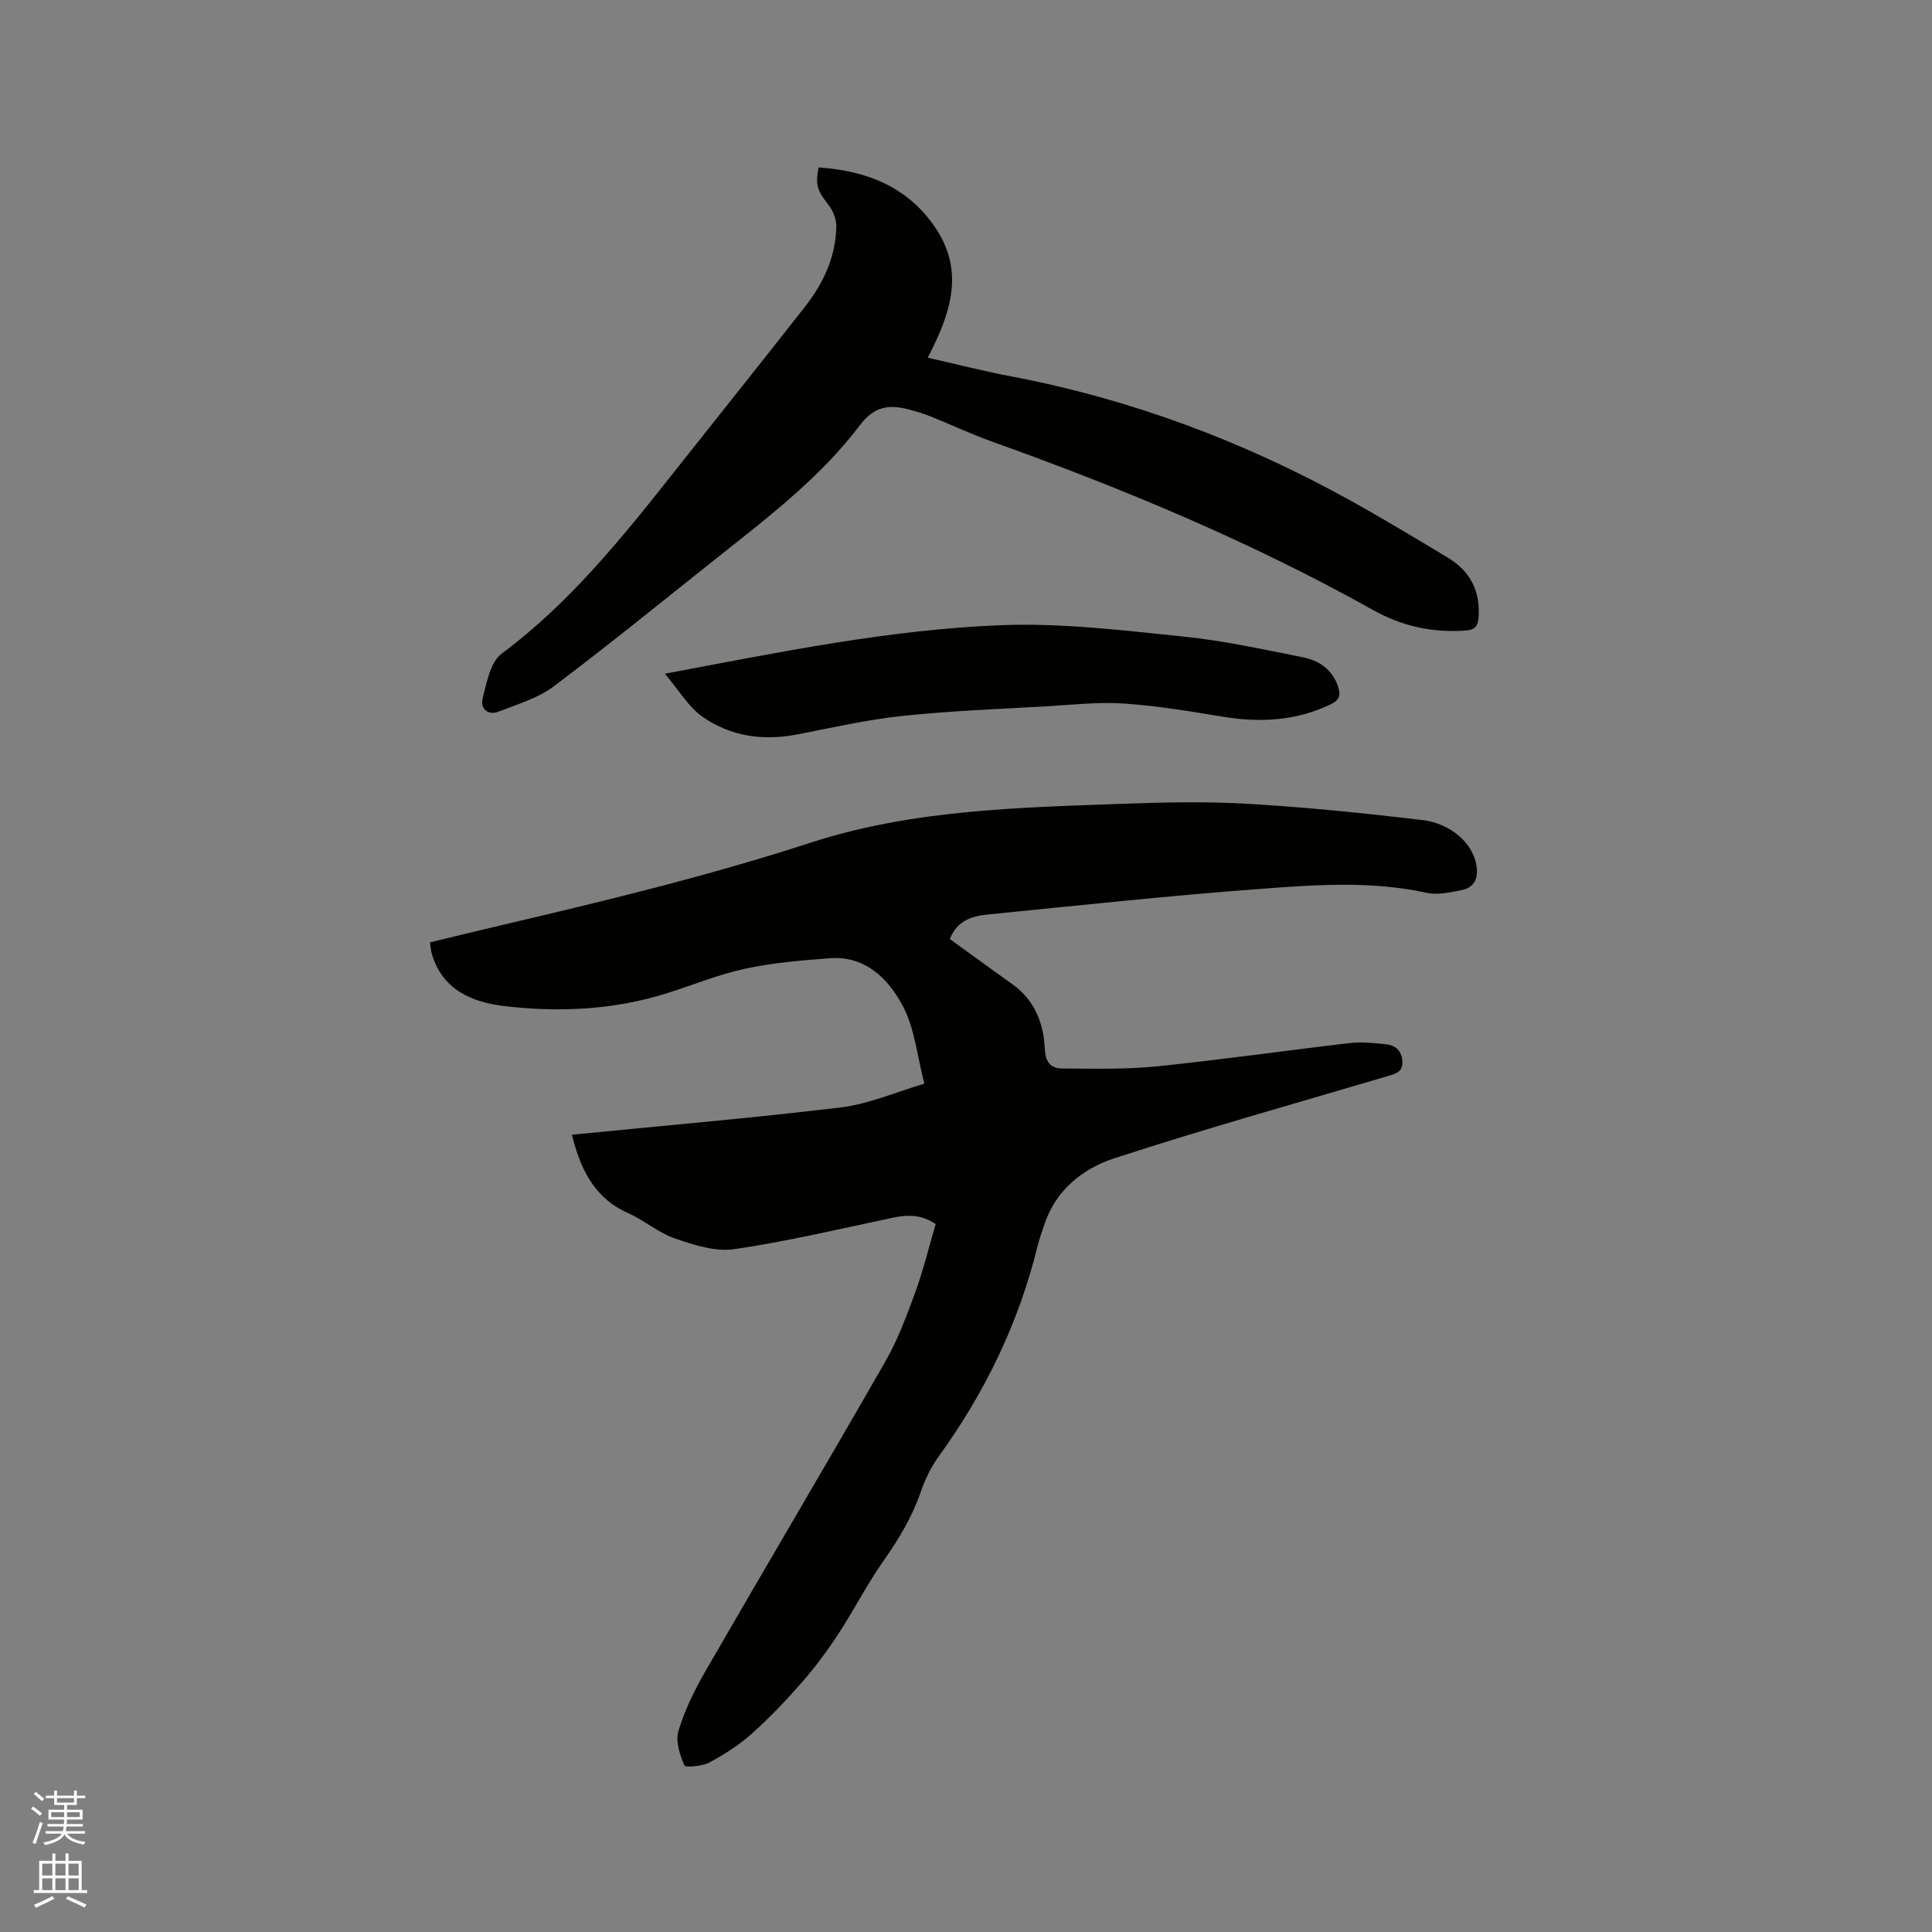 <svg enable-background="new 0 0 400 400" viewBox="0 0 400 400" xmlns="http://www.w3.org/2000/svg"><rect x="0" y="0" width="400" height="400" fill="#808080" stroke="none"/><path d="m6.44 374.46.42-.45c.65.47 1.27.95 1.85 1.44l-.45.49c-.65-.56-1.25-1.06-1.82-1.48m.93 7.33-.63-.26c.55-1.36 1.05-2.8 1.52-4.33.19.1.38.19.59.27-.46 1.29-.95 2.73-1.48 4.32m-.38-10.38.44-.42c.43.34 1.01.82 1.74 1.44l-.49.49c-.53-.51-1.09-1.01-1.69-1.51m2.5.35h1.72v-1.04h.59v1.04h3.52v-1.04h.59v1.04h1.75v.53h-1.75v1.42h-2.03v.97h3.22v2.03h-3.24c0 .35-.01.66-.03.93h3.32v.53h-3.37c-.03.27-.08.58-.15.94h3.96v.53h-3.71c.67.92 1.93 1.48 3.79 1.68-.13.24-.23.44-.29.59-2.13-.38-3.48-1.08-4.04-2.12-.43.97-1.77 1.72-4.03 2.23-.09-.19-.2-.37-.33-.55 2.1-.42 3.37-1.03 3.81-1.83h-3.36v-.53h3.58c.08-.29.13-.61.16-.94h-3.33v-.53h3.39c.02-.27.04-.58.04-.93h-3.23v-2.03h3.25v-.97h-2.07v-1.42h-1.73zm1.12 3.44v1h2.65c.01-.3.02-.44.01-.4v-.25-.35zm1.19-2h3.52v-.91h-3.52zm4.71 2h-2.63v.59c0 .15-.01.28-.01.4h2.64z" fill="#fbfcfa"/><path d="m13.56 383.74h.63v1.52h2.72v6.07h1.13v.6h-11.06v-.6h1.13v-6.07h2.73v-1.52h.63v1.52h2.1v-1.52zm-2.69 8.83.38.56c-1.24.63-2.53 1.25-3.85 1.85-.1-.21-.21-.42-.34-.63 1.36-.55 2.63-1.15 3.81-1.78m-2.13-4.27h2.1v-2.45h-2.1zm0 3.04h2.1v-2.46h-2.1zm2.72-3.04h2.1v-2.45h-2.1zm0 3.04h2.1v-2.46h-2.1zm6.07 3.6c-1.41-.71-2.7-1.3-3.86-1.78l.35-.56c1.45.62 2.75 1.19 3.88 1.72zm-1.25-9.09h-2.1v2.45h2.1zm-2.09 5.49h2.1v-2.46h-2.1z" fill="#fbfcfa"/><g fill="#010100"><path d="m118.4 234.93c18.67-1.85 37.24-3.43 55.73-5.66 5.78-.7 11.34-3.17 17.25-4.91-1.49-5.7-1.99-11.48-4.51-16.17-2.98-5.54-7.7-10.35-15.05-9.8-5.87.44-11.8.94-17.54 2.17-5.46 1.17-10.7 3.34-16.05 5.03-11.08 3.52-22.49 4.05-33.88 2.7-6.67-.8-12.82-3.39-14.97-10.9-.17-.6-.21-1.24-.37-2.28 4.82-1.16 9.61-2.34 14.42-3.47 21.64-5.07 43.23-10.29 64.4-17.17 21.09-6.86 43.13-7.27 65.03-8.07 8.68-.32 17.42-.47 26.08.05 11.83.71 23.64 1.93 35.41 3.31 6.11.72 10.53 4.85 11.3 9.25.48 2.73-.29 4.74-3.09 5.29-2.34.46-4.9 1.04-7.15.55-11.58-2.53-23.24-1.66-34.82-.79-18.79 1.4-37.53 3.43-56.29 5.3-3.19.32-6.21 1.34-7.64 5.06 4.32 3.12 8.58 6.25 12.89 9.31 4.61 3.27 6.52 8.05 6.76 13.35.13 2.8 1.2 4.12 3.57 4.14 6.53.04 13.11.21 19.59-.44 13.38-1.36 26.7-3.28 40.06-4.83 2.39-.28 4.87 0 7.28.23 1.95.19 3.32 1.17 3.53 3.4.21 2.34-1.34 2.71-3.04 3.22-18.88 5.59-37.85 10.9-56.56 17-6.71 2.19-12.36 6.75-14.66 14.14-.41 1.31-.91 2.6-1.24 3.94-3.88 15.94-10.9 30.4-20.5 43.67-1.59 2.19-2.82 4.76-3.7 7.32-1.79 5.17-4.51 9.72-7.64 14.17-3.45 4.9-6.19 10.3-9.48 15.33-2.24 3.42-4.7 6.74-7.38 9.81-3.27 3.75-6.72 7.39-10.42 10.7-2.64 2.36-5.7 4.34-8.83 6.01-1.51.81-4.99 1.1-5.2.61-.94-2.2-1.87-5.02-1.23-7.13 1.31-4.31 3.34-8.47 5.61-12.4 12.33-21.37 24.92-42.6 37.19-64.01 2.56-4.47 4.41-9.39 6.18-14.25 1.7-4.65 2.87-9.49 4.28-14.27-3.02-2.08-5.93-1.95-9.05-1.29-10.86 2.3-21.7 4.87-32.67 6.48-3.91.57-8.33-.87-12.23-2.21-3.45-1.18-6.38-3.77-9.75-5.27-7.41-3.3-9.99-9.79-11.62-16.22z"/><path d="m169.47 34.67c10.11.67 18.6 4.09 24.29 12.63 6.03 9.06 2.97 17.81-1.69 26.76 5.92 1.33 11.6 2.79 17.35 3.88 24.66 4.69 47.86 13.37 69.79 25.48 6.95 3.84 13.75 7.95 20.55 12.04 4.57 2.75 6.74 6.84 6.37 12.26-.13 1.9-.69 2.71-2.81 2.84-6.82.44-12.93-.86-19.07-4.28-25.19-14.07-51.74-25.16-78.89-34.86-4.28-1.53-8.4-3.48-12.62-5.18-1.47-.59-3-1.04-4.53-1.45-4.03-1.08-7.16-.74-10.12 3.18-8.06 10.64-18.61 18.78-29 27.02-11.46 9.09-22.79 18.34-34.47 27.13-3.26 2.45-7.5 3.68-11.39 5.21-2.28.89-3.83-.71-3.31-2.7.84-3.27 1.58-7.53 3.93-9.28 13.97-10.41 24.73-23.74 35.39-37.22 9.13-11.55 18.35-23.04 27.43-34.63 3.79-4.84 6.36-10.3 6.48-16.57.03-1.48-.64-3.23-1.56-4.43-2.34-3.01-2.83-4.11-2.12-7.83z"/><path d="m137.66 139.49c23.83-4.48 46.61-9.19 69.8-10.06 12.5-.47 25.12 1.1 37.63 2.37 8.29.84 16.49 2.67 24.68 4.29 3.33.66 6.02 2.49 7.24 5.99.62 1.79.36 2.85-1.5 3.74-7.17 3.44-14.6 3.84-22.32 2.57-6.79-1.12-13.6-2.26-20.45-2.73-5.25-.36-10.57.25-15.85.56-10.04.58-20.11.95-30.1 2.01-7.34.78-14.6 2.45-21.87 3.85-7 1.34-13.68.36-19.44-3.66-2.98-2.09-4.96-5.57-7.82-8.93z"/></g></svg>